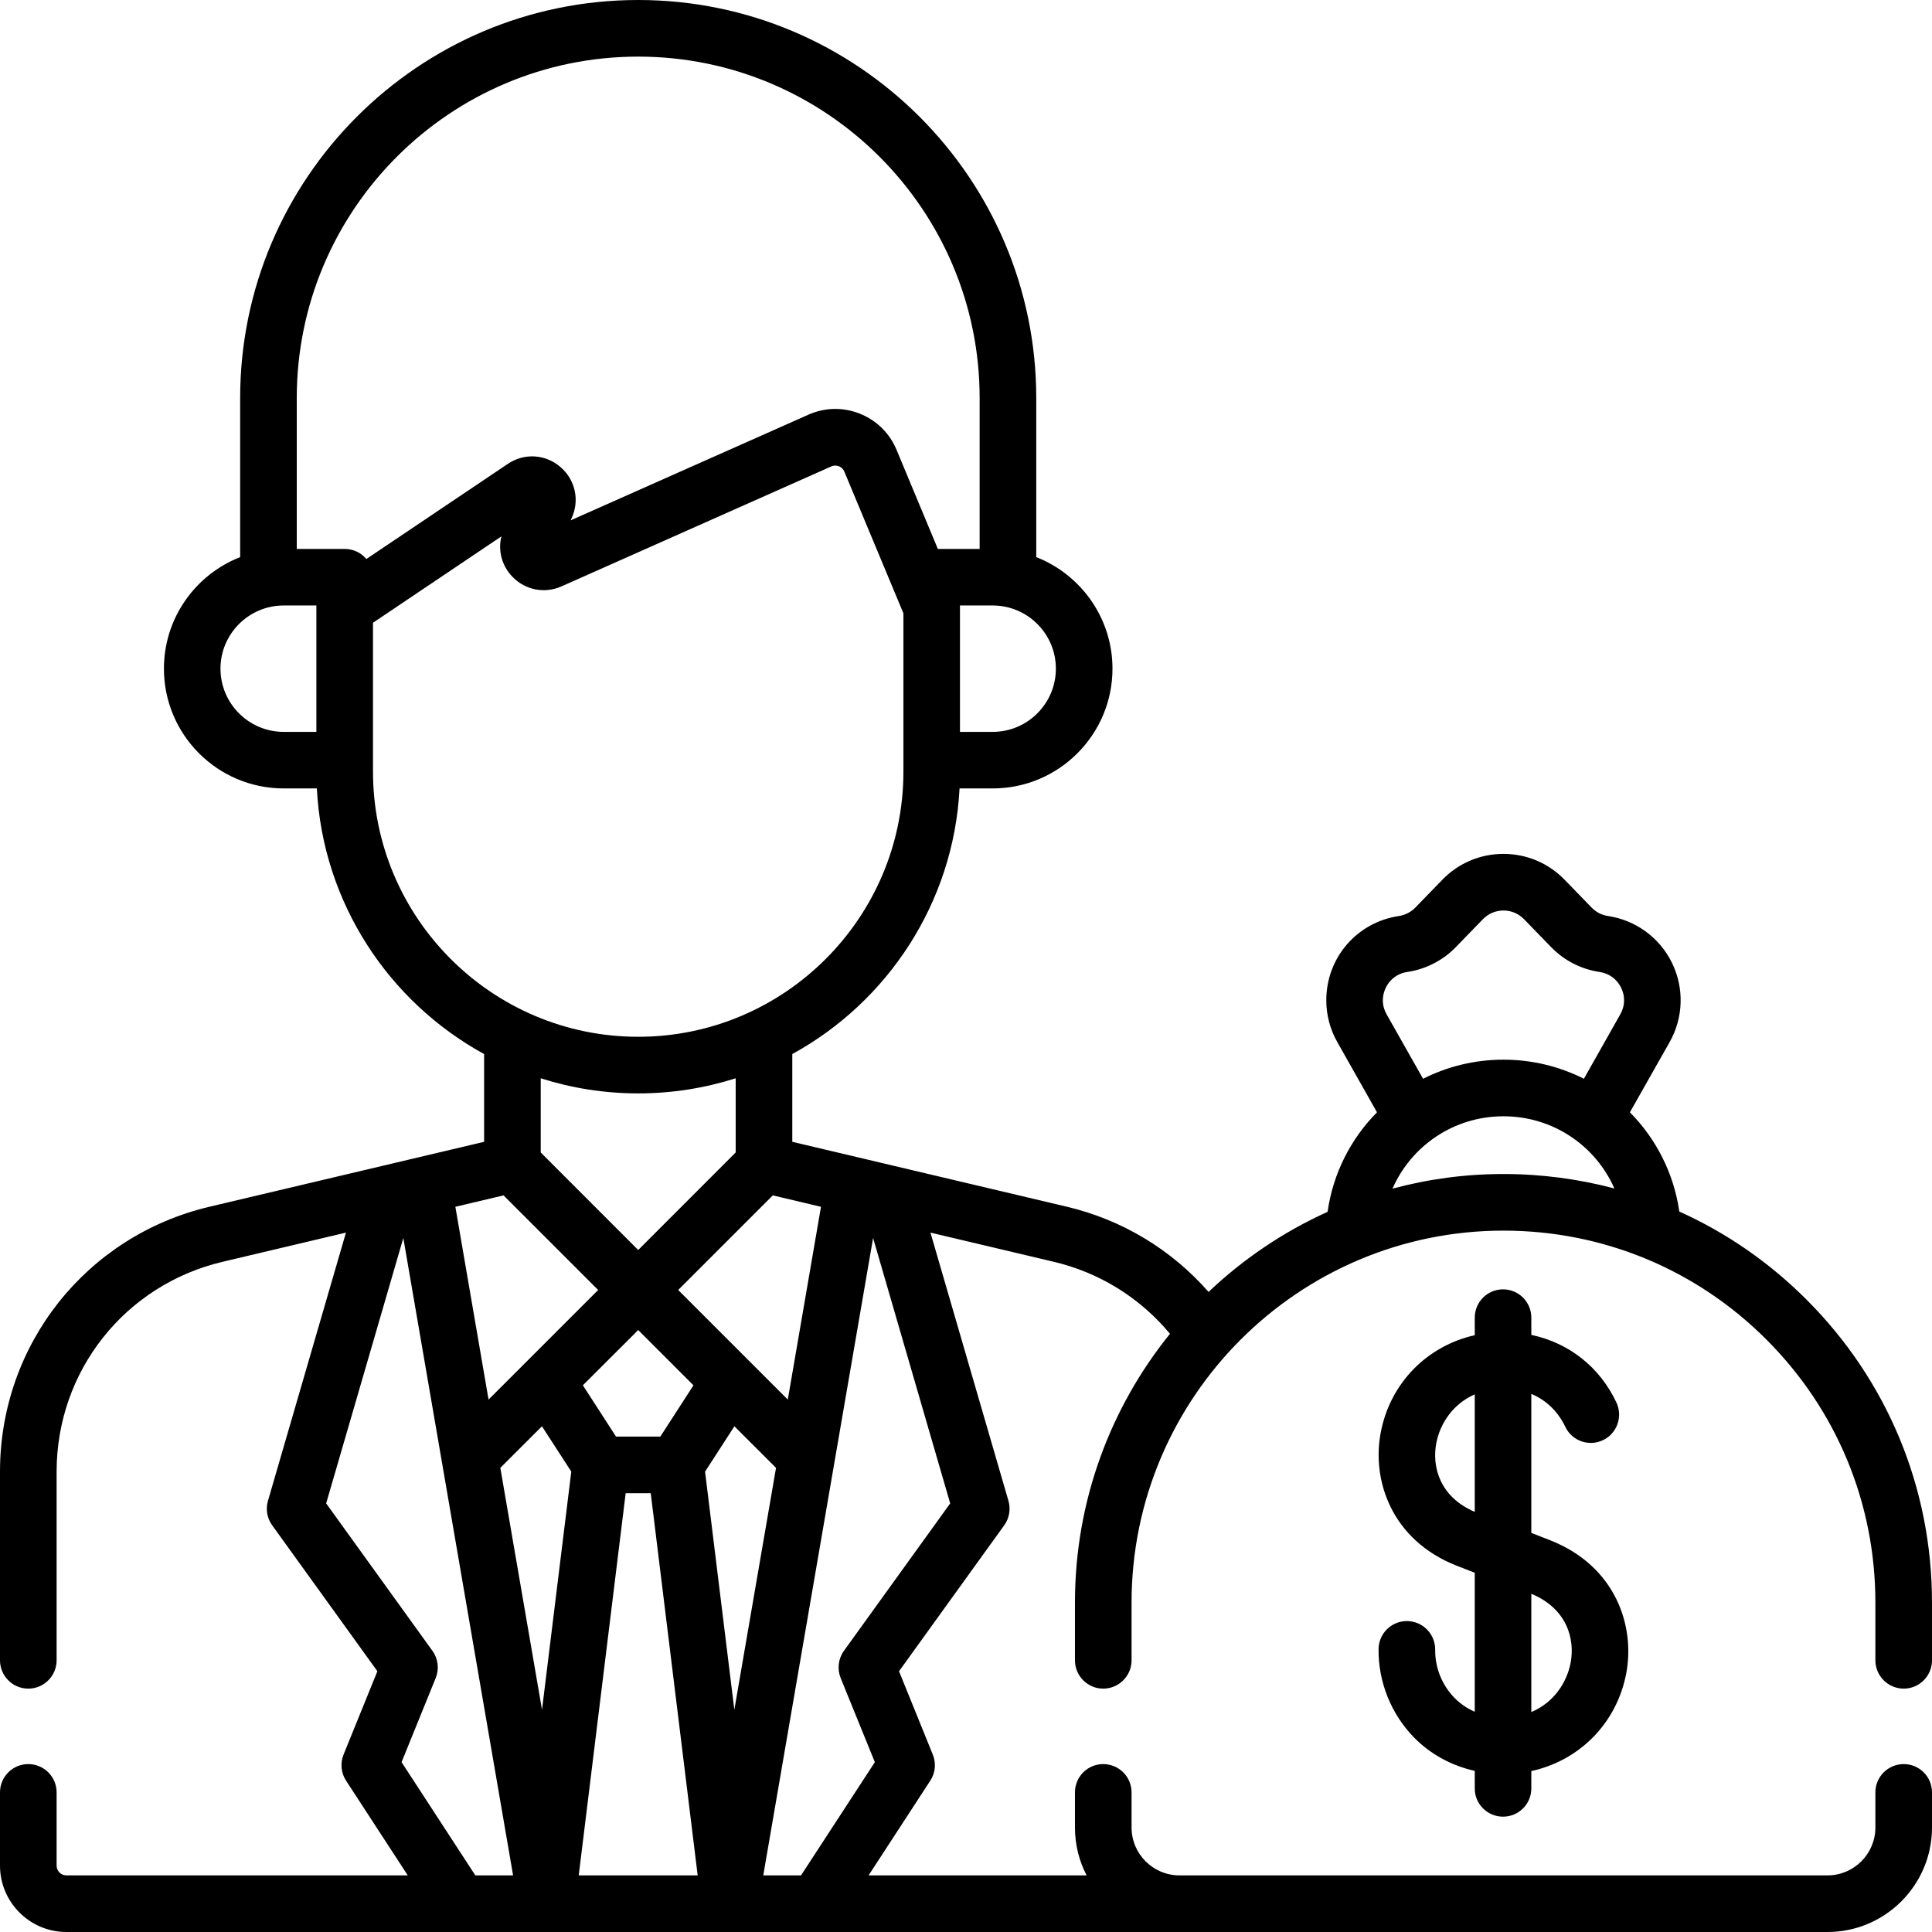 <svg width="33" height="33" viewBox="0 0 33 33" fill="none" xmlns="http://www.w3.org/2000/svg">
<path d="M25.673 31.03C25.94 31.03 26.156 30.814 26.156 30.547V30.251C26.977 30.072 27.614 29.437 27.777 28.585C27.932 27.769 27.594 26.75 26.483 26.311C26.371 26.267 26.263 26.224 26.156 26.183V23.809C26.5 23.951 26.669 24.227 26.735 24.368C26.848 24.61 27.136 24.714 27.378 24.6C27.619 24.487 27.723 24.199 27.61 23.957C27.324 23.348 26.798 22.937 26.156 22.801V22.506C26.156 22.239 25.94 22.023 25.673 22.023C25.406 22.023 25.19 22.239 25.19 22.506V22.806C24.376 22.989 23.745 23.622 23.584 24.468C23.428 25.284 23.767 26.303 24.877 26.742C24.983 26.784 25.087 26.825 25.19 26.864V29.238C25.038 29.172 24.926 29.084 24.846 29.003C24.631 28.785 24.51 28.485 24.514 28.179C24.517 27.912 24.303 27.693 24.037 27.689C24.034 27.689 24.032 27.689 24.03 27.689C23.766 27.689 23.55 27.902 23.547 28.166C23.54 28.729 23.763 29.282 24.158 29.683C24.439 29.967 24.795 30.16 25.19 30.248V30.547C25.189 30.814 25.406 31.03 25.673 31.03ZM26.827 28.404C26.762 28.743 26.536 29.084 26.156 29.243V27.223C26.767 27.477 26.905 27.997 26.827 28.404ZM24.533 24.649C24.597 24.314 24.819 23.978 25.19 23.817V25.824C24.591 25.568 24.456 25.053 24.533 24.649Z" fill="black"/>
<path d="M32.517 28.843C32.784 28.843 33 28.626 33 28.359V27.373C33 25.418 32.239 23.579 30.856 22.198C30.218 21.559 29.483 21.054 28.684 20.694C28.589 20.035 28.284 19.448 27.84 18.999L28.518 17.801C28.754 17.384 28.77 16.878 28.559 16.447C28.349 16.016 27.94 15.717 27.466 15.646C27.413 15.638 27.362 15.622 27.314 15.598C27.269 15.574 27.225 15.542 27.188 15.504L26.724 15.026C26.448 14.742 26.077 14.585 25.68 14.585C25.284 14.585 24.913 14.742 24.637 15.026L24.173 15.504C24.099 15.58 24 15.63 23.895 15.646C23.176 15.753 22.654 16.359 22.654 17.087C22.654 17.336 22.719 17.583 22.843 17.801L23.52 18.999C23.075 19.449 22.77 20.037 22.676 20.699C21.922 21.04 21.236 21.504 20.643 22.067C20.009 21.344 19.167 20.834 18.22 20.611L13.533 19.503V18.004C15.159 17.113 16.288 15.424 16.39 13.467H16.956C18.084 13.467 19.002 12.55 19.002 11.421C19.002 10.556 18.461 9.814 17.7 9.516V6.799C17.7 3.05 14.65 0 10.901 0C7.152 0 4.102 3.05 4.102 6.799V9.516C3.34 9.814 2.8 10.556 2.8 11.421C2.8 12.55 3.717 13.467 4.846 13.467H5.412C5.513 15.424 6.643 17.113 8.269 18.004V19.503L3.582 20.611C1.473 21.108 0 22.969 0 25.136V28.359C0 28.626 0.216 28.843 0.483 28.843C0.75 28.843 0.967 28.626 0.967 28.359V25.136C0.967 23.419 2.133 21.946 3.804 21.552L5.909 21.054L4.577 25.635C4.535 25.778 4.562 25.932 4.649 26.053L6.446 28.546L5.868 29.97C5.809 30.116 5.825 30.283 5.911 30.415L6.965 32.033H1.134C1.042 32.033 0.967 31.958 0.967 31.866V30.615C0.967 30.348 0.75 30.132 0.483 30.132C0.216 30.132 0 30.348 0 30.615V31.866C0 32.491 0.509 33 1.134 33H31.215C32.199 33 33 32.199 33 31.215V30.615C33 30.348 32.784 30.132 32.517 30.132C32.25 30.132 32.033 30.348 32.033 30.615V31.215C32.033 31.666 31.666 32.033 31.215 32.033H20.146C19.695 32.033 19.328 31.666 19.328 31.215V30.615C19.328 30.348 19.111 30.132 18.844 30.132C18.577 30.132 18.361 30.348 18.361 30.615V31.215C18.361 31.51 18.433 31.788 18.56 32.033H14.836L15.89 30.415C15.977 30.283 15.993 30.116 15.933 29.97L15.356 28.546L17.153 26.053C17.24 25.932 17.266 25.778 17.225 25.635L15.893 21.054L17.998 21.552C18.781 21.736 19.475 22.169 19.984 22.782C18.969 24.039 18.361 25.636 18.361 27.373V28.359C18.361 28.626 18.577 28.843 18.844 28.843C19.111 28.843 19.328 28.626 19.328 28.359V27.373C19.328 23.87 22.177 21.02 25.68 21.02C27.378 21.02 28.973 21.681 30.172 22.881C31.372 24.081 32.033 25.676 32.033 27.373V28.359C32.033 28.626 32.25 28.843 32.517 28.843ZM11.279 24.538H10.522L9.956 23.662L10.901 22.718L11.845 23.662L11.279 24.538ZM8.601 20.418L9.084 20.901L10.217 22.034L8.345 23.906L7.778 20.613L8.601 20.418ZM9.257 24.362L9.758 25.136L9.258 29.204L8.546 25.072L9.257 24.362ZM10.687 25.505H11.115L11.917 32.033H9.885L10.687 25.505ZM12.043 25.137L12.544 24.362L13.255 25.072L12.543 29.204L12.043 25.137ZM13.456 23.906L11.584 22.034L12.717 20.901L13.2 20.418L14.023 20.613L13.456 23.906ZM18.035 11.421C18.035 12.017 17.551 12.501 16.956 12.501H16.397V10.342H16.956C17.551 10.342 18.035 10.826 18.035 11.421ZM10.901 0.967C14.117 0.967 16.733 3.583 16.733 6.799V9.376H16.019L15.314 7.684C15.196 7.4 14.973 7.18 14.687 7.066C14.401 6.952 14.088 6.958 13.806 7.084L9.747 8.888L9.76 8.859C9.905 8.553 9.83 8.198 9.573 7.977C9.316 7.756 8.954 7.734 8.673 7.924L6.258 9.548C6.169 9.443 6.036 9.376 5.887 9.376H5.069V6.799C5.069 3.583 7.685 0.967 10.901 0.967ZM3.766 11.421C3.766 10.826 4.251 10.342 4.846 10.342H5.404V12.501H4.846C4.251 12.501 3.766 12.017 3.766 11.421ZM6.371 13.179V10.637L8.564 9.162C8.504 9.408 8.572 9.668 8.756 9.855C8.975 10.08 9.303 10.143 9.59 10.016L14.199 7.967C14.255 7.942 14.305 7.955 14.329 7.964C14.354 7.974 14.398 7.999 14.422 8.056L15.431 10.476V13.179C15.431 15.677 13.399 17.709 10.901 17.709C8.403 17.709 6.371 15.677 6.371 13.179ZM10.901 18.676C11.481 18.676 12.04 18.585 12.566 18.418V19.685L10.901 21.351L9.236 19.685V18.418C9.761 18.585 10.32 18.676 10.901 18.676ZM6.859 30.099L7.442 28.662C7.505 28.508 7.484 28.332 7.386 28.197L5.571 25.679L6.889 21.146L8.764 32.033H8.119L6.859 30.099ZM14.415 28.197C14.318 28.332 14.297 28.508 14.359 28.662L14.943 30.099L13.682 32.033H13.037L14.913 21.146L16.23 25.679L14.415 28.197ZM24.037 16.602C24.351 16.556 24.646 16.405 24.867 16.177L25.33 15.7C25.423 15.605 25.547 15.552 25.681 15.552C25.814 15.552 25.938 15.605 26.031 15.7L26.495 16.178C26.606 16.292 26.734 16.387 26.873 16.458C27.015 16.53 27.166 16.579 27.323 16.602C27.485 16.627 27.619 16.724 27.69 16.871C27.762 17.018 27.757 17.183 27.676 17.325L27.054 18.426C26.641 18.218 26.175 18.1 25.68 18.1C25.186 18.1 24.719 18.218 24.307 18.426L23.684 17.325C23.642 17.25 23.62 17.17 23.62 17.087C23.62 16.877 23.764 16.643 24.037 16.602ZM23.785 20.303C24.105 19.572 24.833 19.067 25.68 19.067C26.527 19.067 27.254 19.57 27.575 20.3C26.964 20.138 26.329 20.053 25.68 20.053C25.025 20.053 24.39 20.14 23.785 20.303Z" fill="black"/>
</svg>

